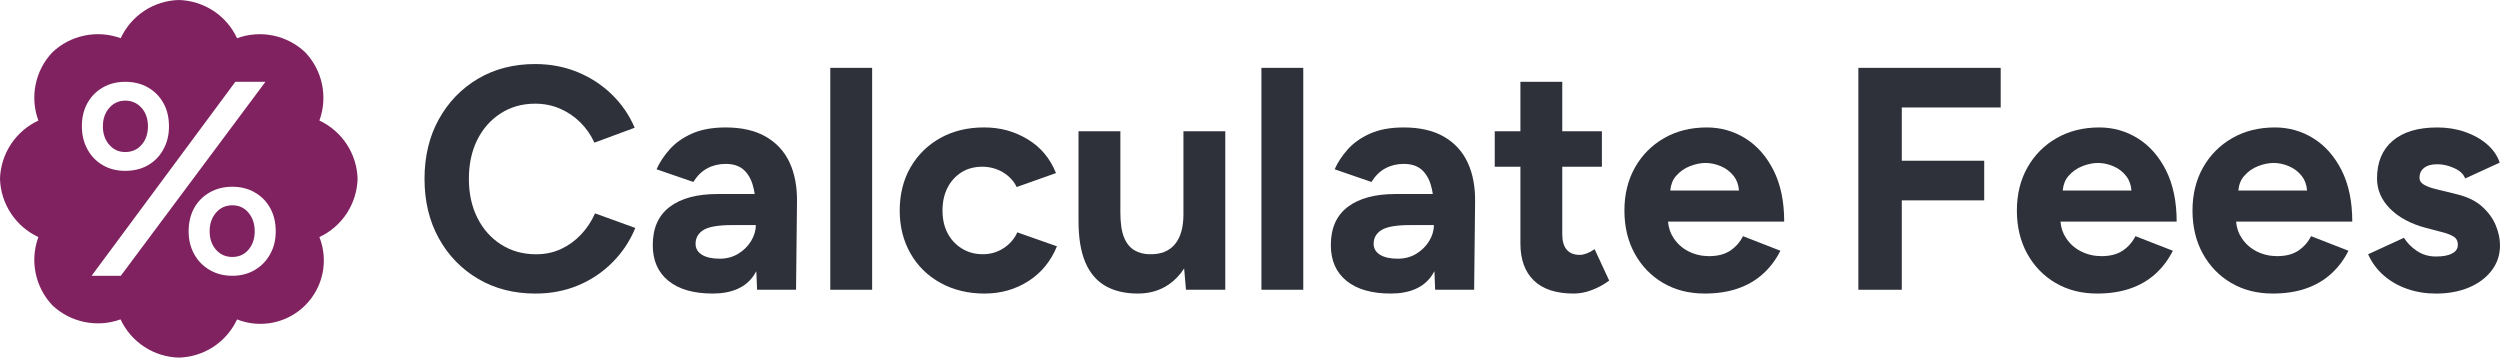 <?xml version="1.0" encoding="UTF-8"?>
<svg data-id="Layer_2" data-name="Layer 2" xmlns="http://www.w3.org/2000/svg" viewBox="0 0 1080.05 154.49">
  <defs>
    <style>
      .cls-1 {
        fill: #802260;
      }

      .cls-1, .cls-2 {
        stroke-width: 0px;
      }

      .cls-2 {
        fill: #2e313a;
      }
    </style>
  </defs>
  <g id="Branding">
    <g>
      <g>
        <path class="cls-1" d="M47.2,62.54c-1.84-2.1-2.75-4.76-2.75-7.96s.91-5.86,2.75-7.96c1.83-2.09,4.14-3.14,6.93-3.14s5.21,1.05,7.05,3.14c1.83,2.1,2.74,4.75,2.74,7.96s-.91,5.86-2.74,7.96c-1.84,2.1-4.19,3.14-7.05,3.14s-5.1-1.04-6.93-3.14Z"/>
        <path class="cls-1" d="M149.8,62.32c-2.91-4.44-7-7.99-11.82-10.25,1.84-4.99,2.22-10.39,1.15-15.59-1.07-5.21-3.59-10.01-7.25-13.87-3.86-3.66-8.66-6.17-13.87-7.25-5.2-1.07-10.6-.68-15.59,1.15-2.25-4.83-5.79-8.93-10.23-11.84-4.46-2.9-9.63-4.53-14.94-4.67-5.31.14-10.47,1.75-14.91,4.67-4.43,2.92-7.96,7.02-10.19,11.84-5-1.83-10.42-2.23-15.64-1.15-5.22,1.07-10.03,3.58-13.89,7.25-3.66,3.86-6.16,8.68-7.22,13.88-1.07,5.2-.66,10.6,1.18,15.58-4.82,2.26-8.93,5.8-11.86,10.24S.15,71.93,0,77.25c.16,5.32,1.79,10.49,4.72,14.93,2.93,4.45,7.04,8,11.86,10.24-1.84,4.98-2.25,10.38-1.18,15.58,1.07,5.22,3.56,10.02,7.21,13.89,3.86,3.64,8.66,6.13,13.87,7.21,5.2,1.08,10.6.69,15.6-1.12,2.24,4.82,5.79,8.92,10.24,11.83,4.44,2.92,9.62,4.54,14.93,4.68,5.31-.13,10.48-1.75,14.94-4.66,4.44-2.91,7.98-7.02,10.23-11.83,4.96,1.96,10.41,2.43,15.65,1.34,5.22-1.09,10.02-3.67,13.8-7.45,3.78-3.79,6.39-8.59,7.47-13.83,1.08-5.23.62-10.68-1.36-15.64,4.82-2.25,8.91-5.79,11.83-10.25,2.91-4.43,4.53-9.61,4.68-14.92-.15-5.31-1.77-10.48-4.69-14.93ZM35.37,54.58c0-3.82.8-7.16,2.39-10.02,1.59-2.86,3.8-5.11,6.63-6.75,2.83-1.64,6.07-2.46,9.74-2.46s7.03.82,9.85,2.46c2.83,1.64,5.04,3.89,6.63,6.75,1.6,2.86,2.39,6.2,2.39,10.02s-.79,6.96-2.39,9.9c-1.59,2.94-3.8,5.23-6.63,6.87-2.82,1.64-6.11,2.46-9.85,2.46s-6.91-.82-9.74-2.46c-2.83-1.64-5.04-3.93-6.63-6.87-1.59-2.94-2.39-6.24-2.39-9.9ZM52.2,119.14h-12.62l62.09-83.79h13l-62.47,83.79ZM116.73,109.76c-1.59,2.9-3.8,5.19-6.63,6.86-2.83,1.68-6.07,2.52-9.74,2.52s-6.93-.84-9.79-2.52c-2.87-1.67-5.1-3.96-6.69-6.86-1.6-2.9-2.39-6.19-2.39-9.85s.79-7.15,2.39-10.02c1.59-2.86,3.82-5.11,6.69-6.75,2.86-1.64,6.13-2.46,9.79-2.46s6.91.82,9.74,2.46c2.83,1.64,5.04,3.89,6.63,6.75,1.59,2.87,2.39,6.21,2.39,10.02s-.8,6.95-2.39,9.85ZM100.36,88.69c-2.86,0-5.22,1.07-7.05,3.21-1.83,2.13-2.74,4.81-2.74,8.01s.91,5.86,2.74,7.96c1.83,2.1,4.19,3.14,7.05,3.14s5.2-1.04,6.99-3.14c1.79-2.1,2.69-4.75,2.69-7.96s-.9-5.88-2.69-8.01c-1.79-2.14-4.12-3.21-6.99-3.21Z"/>
      </g>
      <g>
        <path class="cls-2" d="M231.33,126.83c-9.31,0-17.58-2.12-24.79-6.37-7.21-4.25-12.87-10.09-16.98-17.53-4.11-7.44-6.16-16-6.16-25.68s2.05-18.24,6.16-25.68c4.11-7.44,9.75-13.29,16.91-17.53,7.17-4.25,15.41-6.37,24.72-6.37,6.57,0,12.69,1.16,18.35,3.49,5.66,2.33,10.61,5.57,14.86,9.72,4.25,4.16,7.51,8.93,9.79,14.31l-17.39,6.44c-1.55-3.38-3.61-6.32-6.16-8.83-2.56-2.51-5.48-4.47-8.77-5.89-3.29-1.41-6.85-2.12-10.68-2.12-5.57,0-10.52,1.39-14.86,4.18-4.34,2.79-7.72,6.6-10.13,11.44-2.42,4.84-3.63,10.46-3.63,16.85s1.23,12.03,3.7,16.91c2.47,4.89,5.89,8.72,10.27,11.5,4.38,2.79,9.4,4.18,15.07,4.18,3.92,0,7.51-.75,10.75-2.26,3.24-1.51,6.12-3.58,8.63-6.23,2.51-2.65,4.54-5.71,6.09-9.18l17.39,6.3c-2.28,5.57-5.55,10.5-9.79,14.79-4.25,4.29-9.2,7.62-14.86,10-5.66,2.37-11.83,3.56-18.49,3.56Z"/>
        <path class="cls-2" d="M341.11,70.19c-2.24-4.79-5.67-8.51-10.28-11.16-4.61-2.65-10.38-3.97-17.32-3.97-5.75,0-10.62.89-14.59,2.67-3.97,1.78-7.19,4.06-9.65,6.85-2.47,2.78-4.34,5.63-5.62,8.56l15.89,5.47c1.64-2.64,3.65-4.61,6.02-5.89,2.38-1.27,5.03-1.91,7.95-1.91,3.19,0,5.73.8,7.6,2.39,1.87,1.6,3.24,3.86,4.11,6.78.35,1.18.63,2.46.83,3.84h-16.1c-8.86,0-15.73,1.85-20.61,5.55-4.89,3.69-7.33,9.2-7.33,16.5,0,6.66,2.26,11.82,6.78,15.47,4.52,3.66,10.89,5.48,19.1,5.48s14.22-2.6,17.74-7.8c.4-.59.77-1.2,1.12-1.84l.32,8h16.84l.41-37.94c.09-6.57-.98-12.26-3.21-17.05ZM324.47,104.16c-1.37,2.24-3.22,4.06-5.55,5.47-2.33,1.42-5,2.13-8.01,2.13-3.29,0-5.85-.57-7.67-1.71-1.83-1.14-2.74-2.72-2.74-4.73,0-2.55,1.14-4.54,3.42-5.96,2.28-1.41,6.39-2.12,12.33-2.12h10.27c0,2.38-.69,4.68-2.05,6.92Z"/>
        <path class="cls-2" d="M358.7,125.18V29.31h18.08v95.87h-18.08Z"/>
        <path class="cls-2" d="M425.4,126.83c-7.12,0-13.47-1.53-19.04-4.59-5.57-3.06-9.91-7.3-13.01-12.74-3.1-5.43-4.66-11.62-4.66-18.56s1.55-13.24,4.66-18.63c3.1-5.39,7.4-9.61,12.87-12.67,5.48-3.06,11.78-4.59,18.9-4.59s13.1,1.69,18.76,5.07c5.66,3.38,9.77,8.26,12.33,14.65l-16.98,6.03c-1.28-2.65-3.27-4.77-5.96-6.37-2.69-1.6-5.68-2.4-8.97-2.4s-6.35.8-8.9,2.4c-2.56,1.6-4.57,3.81-6.03,6.64-1.46,2.83-2.19,6.12-2.19,9.86s.73,7.01,2.19,9.79c1.46,2.79,3.51,5,6.16,6.64,2.65,1.64,5.66,2.47,9.04,2.47s6.28-.87,8.97-2.6c2.69-1.73,4.68-4.02,5.96-6.85l17.12,6.03c-2.65,6.48-6.78,11.5-12.39,15.07s-11.89,5.34-18.83,5.34Z"/>
        <path class="cls-2" d="M529.35,56.7v68.48h-16.98l-.8-9.2c-1.8,2.78-3.96,5.04-6.46,6.8-3.84,2.7-8.36,4.04-13.56,4.04-5.48,0-10.14-1.09-13.97-3.28-3.83-2.2-6.73-5.6-8.7-10.21-1.96-4.61-2.94-10.56-2.94-17.87v-38.76h18.08v35.06c0,4.57.52,8.15,1.57,10.75,1.05,2.61,2.56,4.48,4.52,5.62,1.96,1.14,4.18,1.71,6.64,1.71,4.75.09,8.36-1.35,10.82-4.31,2.47-2.97,3.7-7.28,3.7-12.95v-35.88h18.08Z"/>
        <path class="cls-2" d="M544.96,125.18V29.31h18.08v95.87h-18.08Z"/>
        <path class="cls-2" d="M634.05,70.19c-2.24-4.79-5.66-8.51-10.27-11.16-4.61-2.65-10.39-3.97-17.32-3.97-5.76,0-10.62.89-14.59,2.67-3.97,1.78-7.19,4.06-9.66,6.85-2.46,2.78-4.33,5.63-5.61,8.56l15.89,5.47c1.64-2.64,3.65-4.61,6.02-5.89,2.38-1.27,5.02-1.91,7.95-1.91,3.19,0,5.72.8,7.6,2.39,1.87,1.6,3.24,3.86,4.11,6.78.35,1.18.63,2.46.83,3.84h-16.11c-8.85,0-15.72,1.85-20.61,5.55-4.88,3.69-7.33,9.2-7.33,16.5,0,6.66,2.26,11.82,6.78,15.47,4.52,3.66,10.89,5.48,19.11,5.48s14.22-2.6,17.74-7.8c.4-.59.77-1.21,1.12-1.85l.31,8.01h16.85l.41-37.94c.09-6.57-.98-12.26-3.22-17.05ZM617.41,104.16c-1.37,2.24-3.22,4.06-5.54,5.47-2.33,1.42-5,2.13-8.02,2.13-3.28,0-5.84-.57-7.67-1.71-1.82-1.14-2.74-2.72-2.74-4.73,0-2.55,1.14-4.54,3.43-5.96,2.28-1.41,6.39-2.12,12.32-2.12h10.28c0,2.38-.69,4.68-2.06,6.92Z"/>
        <path class="cls-2" d="M695.2,121.21c-2.19,1.64-4.63,2.99-7.32,4.04-2.7,1.05-5.37,1.57-8.02,1.57-7.58,0-13.3-1.87-17.18-5.61-3.89-3.74-5.83-9.09-5.83-16.03v-33.14h-11.09v-15.34h11.09v-21.36h18.08v21.36h17.12v15.34h-17.12v29.17c0,2.93.64,5.14,1.92,6.64,1.28,1.51,3.15,2.26,5.62,2.26.91,0,1.91-.2,3.01-.61,1.09-.41,2.24-1.03,3.42-1.85l6.3,13.56Z"/>
        <path class="cls-2" d="M747.52,108.27c-2.37,1.59-5.43,2.39-9.17,2.39-3.11,0-6.01-.66-8.7-1.98-2.7-1.33-4.89-3.24-6.57-5.76-1.42-2.09-2.24-4.49-2.46-7.19h50.19c0-8.67-1.53-16.04-4.59-22.12-3.06-6.07-7.12-10.68-12.19-13.83-5.07-3.15-10.62-4.72-16.64-4.72-6.94,0-13.08,1.53-18.42,4.59-5.35,3.06-9.55,7.28-12.6,12.66-3.06,5.39-4.59,11.6-4.59,18.63s1.48,13.24,4.45,18.63c2.97,5.39,7.05,9.61,12.26,12.67,5.2,3.05,11.18,4.58,17.94,4.58,5.38,0,10.18-.73,14.38-2.19,4.2-1.46,7.83-3.58,10.89-6.37,3.06-2.78,5.54-6.09,7.46-9.93l-16.16-6.3c-1.28,2.56-3.1,4.64-5.48,6.24ZM724.03,76.08c1.69-1.96,3.72-3.4,6.1-4.31,2.37-.92,4.61-1.37,6.71-1.37s4.27.45,6.51,1.37c2.23.91,4.12,2.35,5.68,4.31,1.28,1.62,2.04,3.7,2.25,6.23h-29.69c.23-2.53,1.04-4.61,2.44-6.23Z"/>
        <path class="cls-2" d="M802.85,125.18V29.31h61.49v17.12h-42.73v23.01h35.61v17.12h-35.61v38.62h-18.76Z"/>
        <path class="cls-2" d="M917.07,108.27c-2.37,1.59-5.43,2.39-9.17,2.39-3.11,0-6.01-.66-8.7-1.98-2.7-1.33-4.89-3.24-6.58-5.76-1.41-2.09-2.23-4.49-2.45-7.19h50.19c0-8.67-1.54-16.04-4.59-22.12-3.06-6.07-7.13-10.68-12.19-13.83-5.07-3.15-10.62-4.72-16.64-4.72-6.94,0-13.08,1.53-18.42,4.59-5.35,3.06-9.55,7.28-12.6,12.66-3.06,5.39-4.59,11.6-4.59,18.63s1.48,13.24,4.45,18.63c2.97,5.39,7.05,9.61,12.26,12.67,5.2,3.05,11.18,4.58,17.94,4.58,5.39,0,10.18-.73,14.38-2.19s7.83-3.58,10.89-6.37c3.05-2.78,5.54-6.09,7.46-9.93l-16.16-6.3c-1.28,2.56-3.1,4.64-5.48,6.24ZM893.58,76.08c1.69-1.96,3.72-3.4,6.1-4.31,2.37-.92,4.61-1.37,6.71-1.37s4.27.45,6.5,1.37c2.24.91,4.14,2.35,5.69,4.31,1.28,1.62,2.04,3.7,2.25,6.23h-29.69c.23-2.53,1.04-4.61,2.44-6.23Z"/>
        <path class="cls-2" d="M992.95,108.27c-2.38,1.59-5.44,2.39-9.18,2.39-3.11,0-6.01-.66-8.7-1.98-2.69-1.33-4.88-3.24-6.57-5.76-1.41-2.09-2.24-4.49-2.46-7.19h50.19c0-8.67-1.53-16.04-4.59-22.12-3.06-6.07-7.12-10.68-12.19-13.83-5.07-3.15-10.61-4.72-16.64-4.72-6.94,0-13.08,1.53-18.42,4.59-5.34,3.06-9.54,7.28-12.6,12.66-3.06,5.39-4.59,11.6-4.59,18.63s1.48,13.24,4.45,18.63c2.97,5.39,7.06,9.61,12.26,12.67,5.21,3.05,11.18,4.58,17.94,4.58,5.39,0,10.18-.73,14.38-2.19s7.83-3.58,10.89-6.37c3.06-2.78,5.55-6.09,7.46-9.93l-16.16-6.3c-1.28,2.56-3.1,4.64-5.47,6.24ZM969.46,76.08c1.69-1.96,3.72-3.4,6.09-4.31,2.37-.92,4.61-1.37,6.71-1.37s4.27.45,6.51,1.37c2.23.91,4.13,2.35,5.68,4.31,1.28,1.62,2.04,3.7,2.25,6.23h-29.69c.23-2.53,1.05-4.61,2.45-6.23Z"/>
        <path class="cls-2" d="M1052.38,126.83c-4.38,0-8.49-.66-12.33-1.99-3.83-1.32-7.21-3.24-10.13-5.75-2.92-2.51-5.21-5.59-6.85-9.24l15.48-7.12c1.37,2.19,3.24,4.09,5.62,5.68,2.37,1.6,5.11,2.4,8.22,2.4s5.34-.43,6.98-1.3c1.64-.87,2.47-2.12,2.47-3.77s-.66-2.85-1.99-3.63c-1.32-.77-3.13-1.44-5.41-1.99l-6.3-1.64c-6.57-1.73-11.76-4.5-15.54-8.29-3.79-3.79-5.68-8.15-5.68-13.08,0-7.03,2.26-12.46,6.78-16.3,4.52-3.83,10.93-5.75,19.24-5.75,4.29,0,8.29.64,11.98,1.92,3.7,1.28,6.87,3.06,9.52,5.34,2.65,2.28,4.47,4.93,5.48,7.94l-14.93,6.85c-.64-1.83-2.19-3.31-4.66-4.45-2.46-1.14-4.93-1.71-7.4-1.71s-4.36.53-5.68,1.58c-1.33,1.05-1.99,2.49-1.99,4.31,0,1.19.64,2.17,1.92,2.94,1.28.78,3.1,1.44,5.48,1.99l8.9,2.19c4.47,1.1,8.06,2.85,10.75,5.27,2.69,2.42,4.66,5.11,5.89,8.08,1.23,2.97,1.85,5.87,1.85,8.7,0,4.11-1.21,7.74-3.63,10.89-2.42,3.15-5.71,5.59-9.86,7.33-4.16,1.73-8.88,2.6-14.17,2.6Z"/>
      </g>
    </g>
  </g>
</svg>